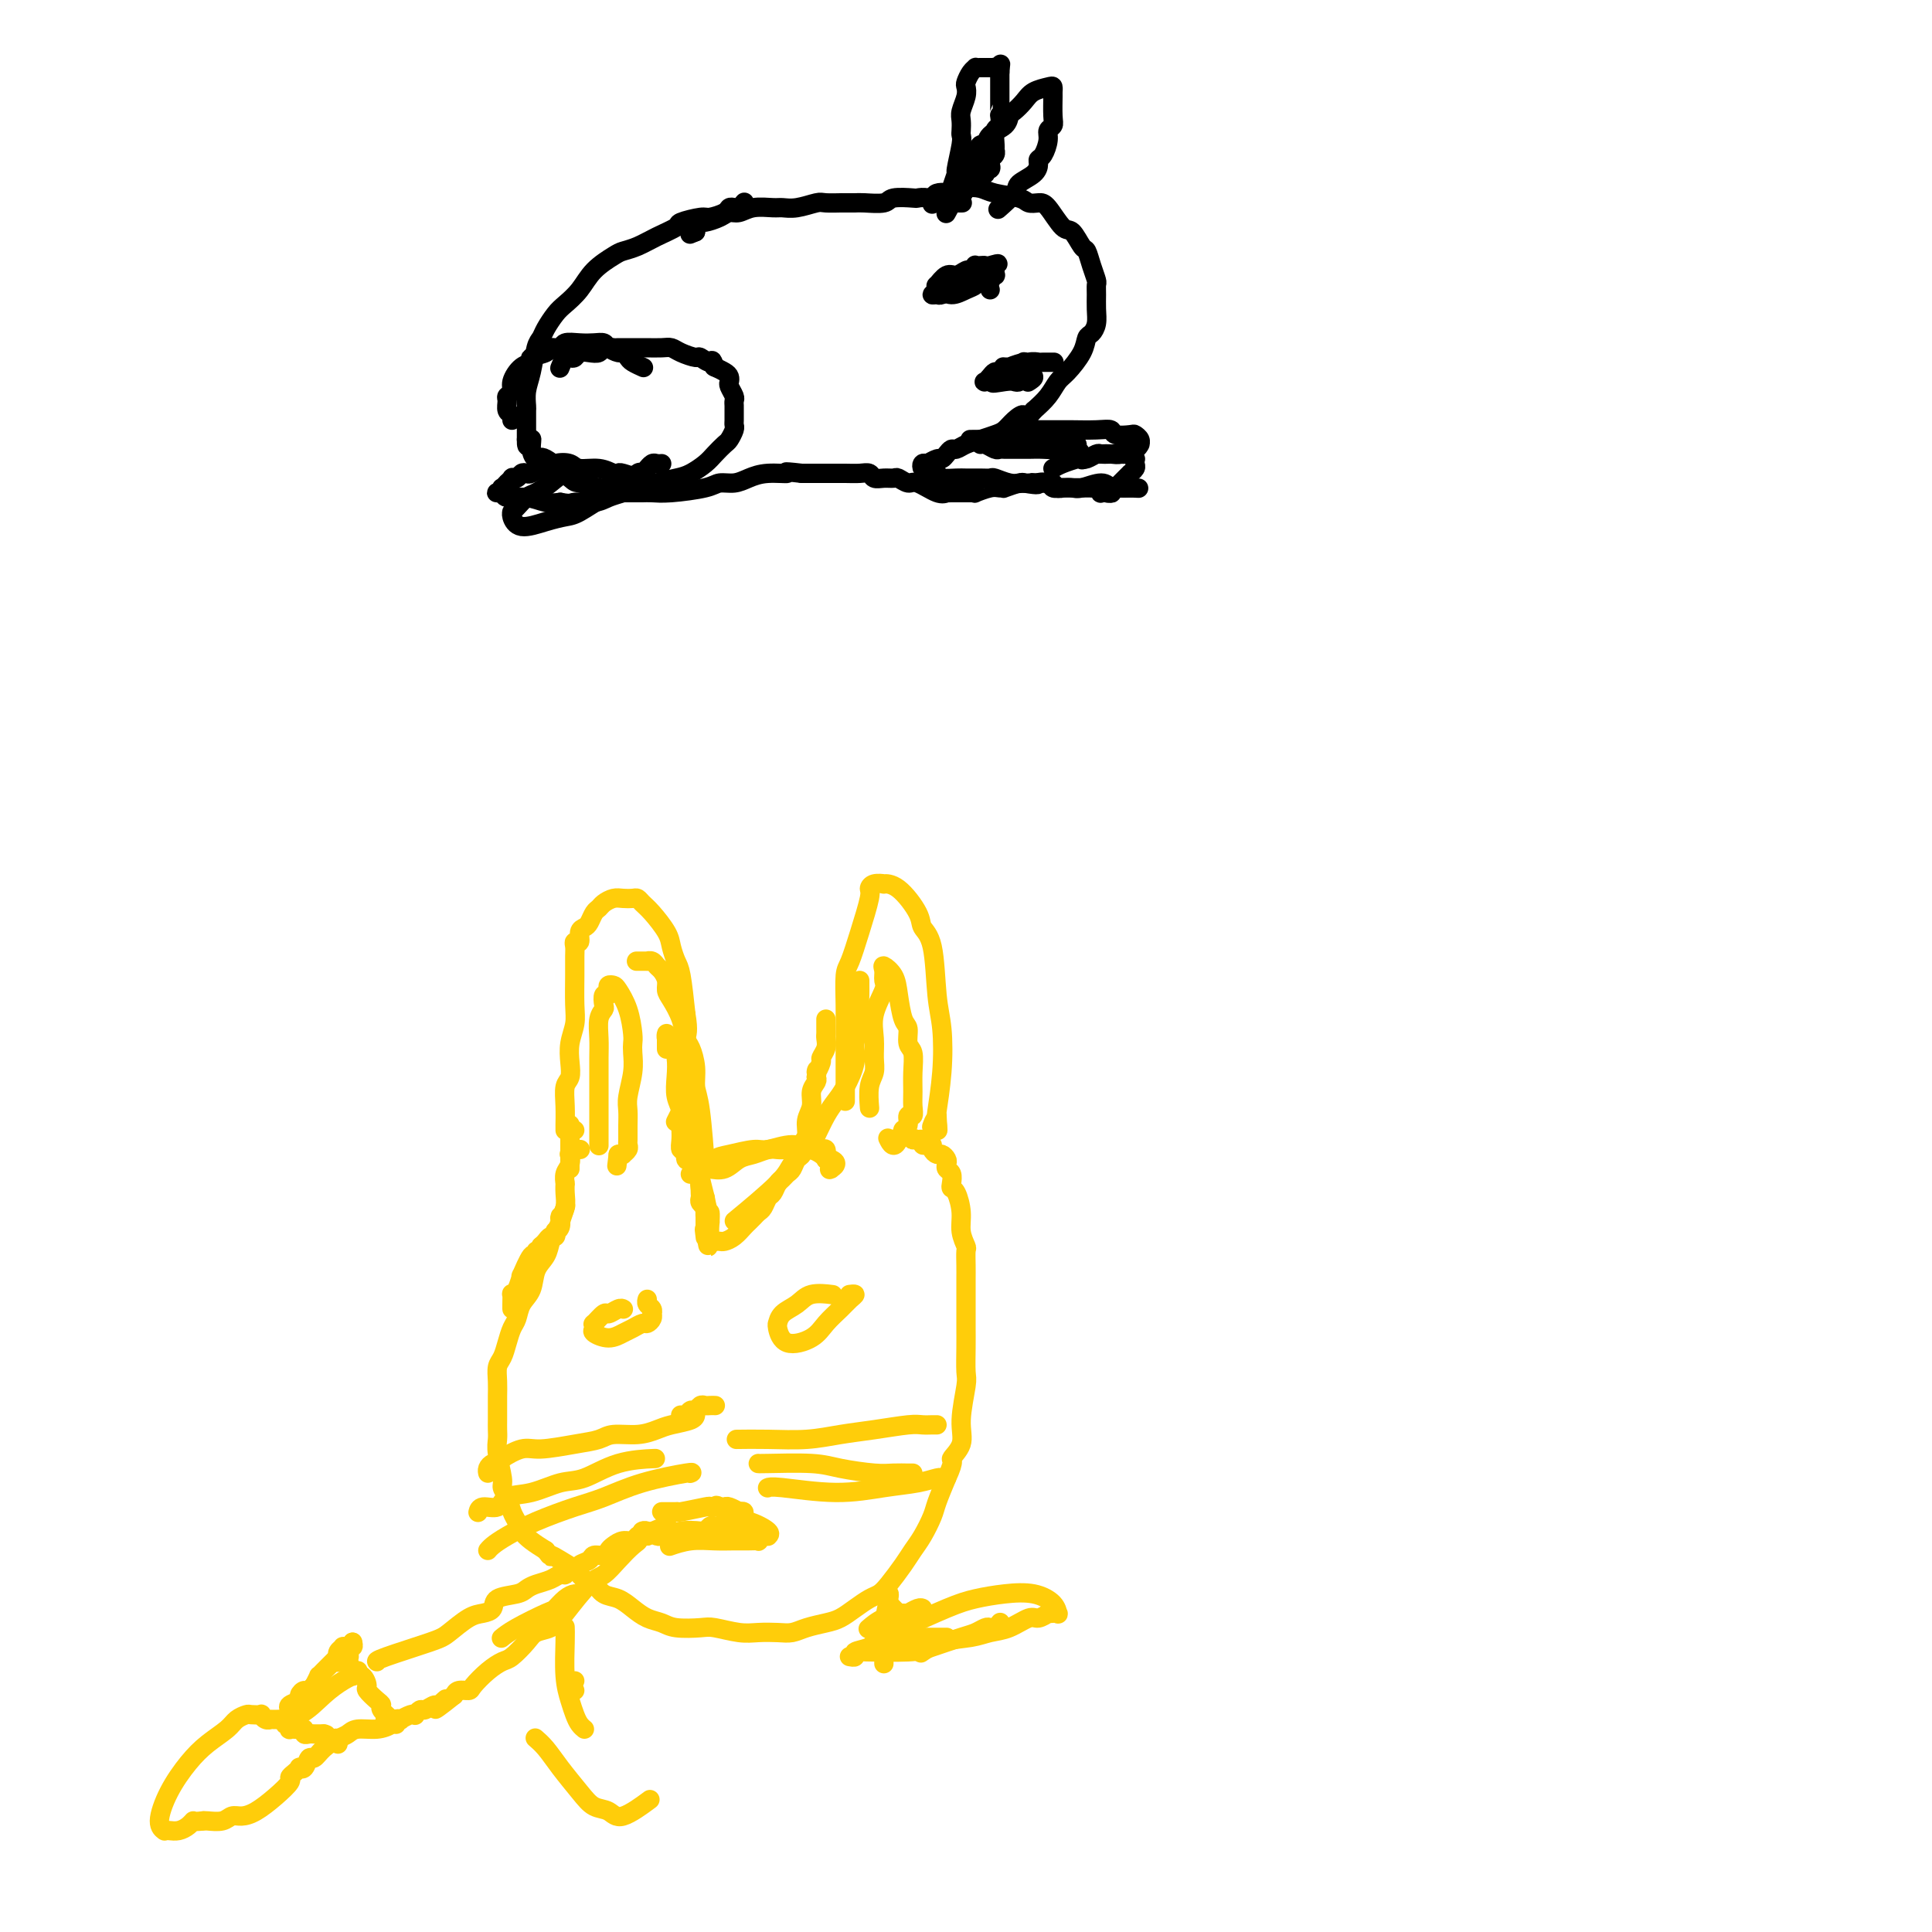 <svg viewBox='0 0 400 400' version='1.1' xmlns='http://www.w3.org/2000/svg' xmlns:xlink='http://www.w3.org/1999/xlink'><g fill='none' stroke='#000000' stroke-width='4' stroke-linecap='round' stroke-linejoin='round'><path d='M154,42c0.090,-0.112 0.181,-0.223 0,0c-0.181,0.223 -0.633,0.782 -1,1c-0.367,0.218 -0.648,0.096 -1,0c-0.352,-0.096 -0.775,-0.166 -1,0c-0.225,0.166 -0.253,0.569 -1,1c-0.747,0.431 -2.212,0.892 -3,1c-0.788,0.108 -0.899,-0.136 -2,0c-1.101,0.136 -3.191,0.653 -4,1c-0.809,0.347 -0.336,0.525 -1,1c-0.664,0.475 -2.464,1.245 -4,2c-1.536,0.755 -2.809,1.493 -4,2c-1.191,0.507 -2.301,0.783 -3,1c-0.699,0.217 -0.988,0.375 -2,1c-1.012,0.625 -2.747,1.718 -4,3c-1.253,1.282 -2.023,2.753 -3,4c-0.977,1.247 -2.160,2.271 -3,3c-0.840,0.729 -1.338,1.164 -2,2c-0.662,0.836 -1.488,2.075 -2,3c-0.512,0.925 -0.712,1.537 -1,2c-0.288,0.463 -0.666,0.778 -1,2c-0.334,1.222 -0.625,3.353 -1,5c-0.375,1.647 -0.832,2.811 -1,4c-0.168,1.189 -0.045,2.401 0,3c0.045,0.599 0.012,0.583 0,1c-0.012,0.417 -0.003,1.266 0,2c0.003,0.734 0.001,1.353 0,2c-0.001,0.647 -0.000,1.324 0,2'/><path d='M109,91c-0.070,2.855 0.756,0.492 1,0c0.244,-0.492 -0.092,0.886 0,2c0.092,1.114 0.612,1.962 1,2c0.388,0.038 0.642,-0.736 2,0c1.358,0.736 3.819,2.982 5,4c1.181,1.018 1.081,0.808 2,1c0.919,0.192 2.855,0.784 4,1c1.145,0.216 1.498,0.055 2,0c0.502,-0.055 1.152,-0.004 2,0c0.848,0.004 1.892,-0.040 3,0c1.108,0.040 2.278,0.162 3,0c0.722,-0.162 0.994,-0.609 2,-1c1.006,-0.391 2.746,-0.725 4,-1c1.254,-0.275 2.024,-0.492 3,-1c0.976,-0.508 2.160,-1.305 3,-2c0.840,-0.695 1.335,-1.286 2,-2c0.665,-0.714 1.499,-1.552 2,-2c0.501,-0.448 0.670,-0.505 1,-1c0.330,-0.495 0.820,-1.428 1,-2c0.180,-0.572 0.048,-0.783 0,-1c-0.048,-0.217 -0.012,-0.438 0,-1c0.012,-0.562 -0.001,-1.464 0,-2c0.001,-0.536 0.014,-0.707 0,-1c-0.014,-0.293 -0.056,-0.708 0,-1c0.056,-0.292 0.209,-0.459 0,-1c-0.209,-0.541 -0.781,-1.455 -1,-2c-0.219,-0.545 -0.083,-0.721 0,-1c0.083,-0.279 0.115,-0.663 0,-1c-0.115,-0.337 -0.377,-0.629 -1,-1c-0.623,-0.371 -1.607,-0.820 -2,-1c-0.393,-0.180 -0.197,-0.090 0,0'/><path d='M148,76c-0.729,-2.174 -0.552,-1.108 -1,-1c-0.448,0.108 -1.522,-0.742 -2,-1c-0.478,-0.258 -0.359,0.074 -1,0c-0.641,-0.074 -2.040,-0.556 -3,-1c-0.960,-0.444 -1.480,-0.851 -2,-1c-0.520,-0.149 -1.041,-0.040 -2,0c-0.959,0.040 -2.355,0.011 -3,0c-0.645,-0.011 -0.539,-0.003 -1,0c-0.461,0.003 -1.489,-0.000 -2,0c-0.511,0.000 -0.503,0.004 -1,0c-0.497,-0.004 -1.498,-0.015 -2,0c-0.502,0.015 -0.505,0.056 -1,0c-0.495,-0.056 -1.480,-0.207 -2,0c-0.520,0.207 -0.573,0.774 -1,1c-0.427,0.226 -1.227,0.111 -2,0c-0.773,-0.111 -1.517,-0.218 -2,0c-0.483,0.218 -0.704,0.762 -1,1c-0.296,0.238 -0.668,0.169 -1,0c-0.332,-0.169 -0.625,-0.437 -1,0c-0.375,0.437 -0.832,1.579 -1,2c-0.168,0.421 -0.048,0.120 0,0c0.048,-0.120 0.024,-0.060 0,0'/><path d='M193,42c-0.003,0.234 -0.005,0.468 0,0c0.005,-0.468 0.018,-1.639 1,-2c0.982,-0.361 2.932,0.088 4,0c1.068,-0.088 1.255,-0.713 2,-1c0.745,-0.287 2.048,-0.234 3,0c0.952,0.234 1.552,0.651 3,1c1.448,0.349 3.743,0.630 5,1c1.257,0.370 1.477,0.828 2,1c0.523,0.172 1.348,0.057 2,0c0.652,-0.057 1.130,-0.056 2,1c0.870,1.056 2.131,3.167 3,4c0.869,0.833 1.347,0.388 2,1c0.653,0.612 1.481,2.282 2,3c0.519,0.718 0.727,0.485 1,1c0.273,0.515 0.609,1.779 1,3c0.391,1.221 0.838,2.399 1,3c0.162,0.601 0.041,0.623 0,1c-0.041,0.377 -0.000,1.108 0,2c0.000,0.892 -0.040,1.945 0,3c0.040,1.055 0.159,2.110 0,3c-0.159,0.890 -0.595,1.613 -1,2c-0.405,0.387 -0.779,0.438 -1,1c-0.221,0.562 -0.288,1.634 -1,3c-0.712,1.366 -2.067,3.026 -3,4c-0.933,0.974 -1.443,1.262 -2,2c-0.557,0.738 -1.159,1.925 -2,3c-0.841,1.075 -1.920,2.037 -3,3'/><path d='M214,85c-2.369,2.980 -1.792,1.428 -2,1c-0.208,-0.428 -1.200,0.266 -2,1c-0.800,0.734 -1.408,1.507 -2,2c-0.592,0.493 -1.167,0.706 -2,1c-0.833,0.294 -1.925,0.670 -3,1c-1.075,0.330 -2.134,0.614 -3,1c-0.866,0.386 -1.540,0.873 -2,1c-0.460,0.127 -0.705,-0.106 -1,0c-0.295,0.106 -0.640,0.550 -1,1c-0.360,0.450 -0.737,0.905 -1,1c-0.263,0.095 -0.414,-0.172 -1,0c-0.586,0.172 -1.608,0.782 -2,1c-0.392,0.218 -0.156,0.044 0,0c0.156,-0.044 0.231,0.044 0,0c-0.231,-0.044 -0.768,-0.218 -1,0c-0.232,0.218 -0.157,0.829 0,1c0.157,0.171 0.397,-0.098 1,0c0.603,0.098 1.568,0.562 2,1c0.432,0.438 0.329,0.850 1,1c0.671,0.150 2.114,0.039 3,0c0.886,-0.039 1.213,-0.007 2,0c0.787,0.007 2.034,-0.012 3,0c0.966,0.012 1.651,0.055 2,0c0.349,-0.055 0.363,-0.207 1,0c0.637,0.207 1.896,0.773 3,1c1.104,0.227 2.052,0.113 3,0'/><path d='M212,100c3.662,0.635 2.816,0.222 3,0c0.184,-0.222 1.398,-0.254 2,0c0.602,0.254 0.591,0.795 1,1c0.409,0.205 1.236,0.073 2,0c0.764,-0.073 1.463,-0.086 2,0c0.537,0.086 0.913,0.272 2,0c1.087,-0.272 2.886,-1.001 4,-1c1.114,0.001 1.542,0.732 2,1c0.458,0.268 0.946,0.072 1,0c0.054,-0.072 -0.325,-0.019 0,0c0.325,0.019 1.355,0.005 2,0c0.645,-0.005 0.905,-0.001 1,0c0.095,0.001 0.026,0.000 0,0c-0.026,-0.000 -0.007,-0.000 0,0c0.007,0.000 0.002,0.000 0,0c-0.002,-0.000 -0.001,-0.000 0,0'/><path d='M234,101c3.411,0.154 0.940,0.040 0,0c-0.940,-0.040 -0.347,-0.007 0,0c0.347,0.007 0.449,-0.012 0,0c-0.449,0.012 -1.449,0.056 -2,0c-0.551,-0.056 -0.655,-0.210 -1,0c-0.345,0.210 -0.932,0.785 -1,1c-0.068,0.215 0.384,0.072 0,0c-0.384,-0.072 -1.605,-0.072 -2,0c-0.395,0.072 0.034,0.215 0,0c-0.034,-0.215 -0.533,-0.790 -1,-1c-0.467,-0.210 -0.902,-0.056 -1,0c-0.098,0.056 0.143,0.015 0,0c-0.143,-0.015 -0.669,-0.004 -1,0c-0.331,0.004 -0.466,0.001 -1,0c-0.534,-0.001 -1.466,0.001 -2,0c-0.534,-0.001 -0.668,-0.004 -1,0c-0.332,0.004 -0.862,0.015 -1,0c-0.138,-0.015 0.115,-0.057 0,0c-0.115,0.057 -0.598,0.211 -1,0c-0.402,-0.211 -0.724,-0.788 -1,-1c-0.276,-0.212 -0.508,-0.061 -1,0c-0.492,0.061 -1.246,0.030 -2,0'/><path d='M215,100c-2.910,-0.154 -0.686,-0.037 0,0c0.686,0.037 -0.165,-0.004 -1,0c-0.835,0.004 -1.652,0.054 -2,0c-0.348,-0.054 -0.227,-0.212 -1,0c-0.773,0.212 -2.439,0.793 -3,1c-0.561,0.207 -0.016,0.042 0,0c0.016,-0.042 -0.496,0.041 -1,0c-0.504,-0.041 -0.999,-0.207 -2,0c-1.001,0.207 -2.507,0.788 -3,1c-0.493,0.212 0.027,0.057 0,0c-0.027,-0.057 -0.602,-0.015 -1,0c-0.398,0.015 -0.618,0.004 -1,0c-0.382,-0.004 -0.924,-0.002 -1,0c-0.076,0.002 0.316,0.003 0,0c-0.316,-0.003 -1.338,-0.009 -2,0c-0.662,0.009 -0.964,0.031 -1,0c-0.036,-0.031 0.194,-0.117 0,0c-0.194,0.117 -0.811,0.438 -2,0c-1.189,-0.438 -2.951,-1.634 -4,-2c-1.049,-0.366 -1.384,0.099 -2,0c-0.616,-0.099 -1.512,-0.762 -2,-1c-0.488,-0.238 -0.567,-0.050 -1,0c-0.433,0.050 -1.221,-0.039 -2,0c-0.779,0.039 -1.548,0.207 -2,0c-0.452,-0.207 -0.585,-0.787 -1,-1c-0.415,-0.213 -1.111,-0.057 -2,0c-0.889,0.057 -1.970,0.015 -3,0c-1.030,-0.015 -2.008,-0.004 -3,0c-0.992,0.004 -1.998,0.001 -3,0c-1.002,-0.001 -2.001,-0.001 -3,0'/><path d='M166,98c-5.133,-0.607 -2.965,-0.125 -3,0c-0.035,0.125 -2.274,-0.107 -4,0c-1.726,0.107 -2.941,0.554 -4,1c-1.059,0.446 -1.964,0.890 -3,1c-1.036,0.110 -2.204,-0.114 -3,0c-0.796,0.114 -1.222,0.566 -3,1c-1.778,0.434 -4.909,0.848 -7,1c-2.091,0.152 -3.142,0.041 -4,0c-0.858,-0.041 -1.522,-0.011 -2,0c-0.478,0.011 -0.769,0.003 -1,0c-0.231,-0.003 -0.402,-0.001 -1,0c-0.598,0.001 -1.622,0.000 -2,0c-0.378,-0.000 -0.108,-0.000 0,0c0.108,0.000 0.054,0.000 0,0'/><path d='M229,102c-0.081,-0.032 -0.162,-0.064 0,0c0.162,0.064 0.568,0.225 1,0c0.432,-0.225 0.890,-0.835 1,-1c0.110,-0.165 -0.129,0.114 0,0c0.129,-0.114 0.627,-0.622 1,-1c0.373,-0.378 0.622,-0.626 1,-1c0.378,-0.374 0.886,-0.875 1,-1c0.114,-0.125 -0.165,0.125 0,0c0.165,-0.125 0.773,-0.626 1,-1c0.227,-0.374 0.072,-0.622 0,-1c-0.072,-0.378 -0.060,-0.886 0,-1c0.060,-0.114 0.168,0.165 0,0c-0.168,-0.165 -0.612,-0.776 -1,-1c-0.388,-0.224 -0.719,-0.061 -1,0c-0.281,0.061 -0.513,0.020 -1,0c-0.487,-0.020 -1.231,-0.019 -2,0c-0.769,0.019 -1.565,0.058 -2,0c-0.435,-0.058 -0.509,-0.212 -1,0c-0.491,0.212 -1.400,0.789 -2,1c-0.600,0.211 -0.892,0.057 -1,0c-0.108,-0.057 -0.031,-0.016 0,0c0.031,0.016 0.015,0.008 0,0'/><path d='M228,94c-0.175,0.008 -0.350,0.016 0,0c0.350,-0.016 1.225,-0.056 2,0c0.775,0.056 1.451,0.207 2,0c0.549,-0.207 0.970,-0.773 1,-1c0.030,-0.227 -0.331,-0.116 0,0c0.331,0.116 1.353,0.238 2,0c0.647,-0.238 0.919,-0.834 1,-1c0.081,-0.166 -0.027,0.100 0,0c0.027,-0.100 0.191,-0.567 0,-1c-0.191,-0.433 -0.737,-0.834 -1,-1c-0.263,-0.166 -0.241,-0.097 -1,0c-0.759,0.097 -2.297,0.222 -3,0c-0.703,-0.222 -0.570,-0.792 -1,-1c-0.430,-0.208 -1.424,-0.056 -3,0c-1.576,0.056 -3.736,0.015 -5,0c-1.264,-0.015 -1.634,-0.004 -2,0c-0.366,0.004 -0.728,0.001 -1,0c-0.272,-0.001 -0.454,-0.000 -1,0c-0.546,0.000 -1.456,0.000 -2,0c-0.544,-0.000 -0.720,-0.000 -1,0c-0.280,0.000 -0.663,0.000 -1,0c-0.337,-0.000 -0.629,-0.000 -1,0c-0.371,0.000 -0.820,0.000 -1,0c-0.180,-0.000 -0.090,-0.000 0,0'/><path d='M197,39c0.000,0.000 0.000,0.000 0,0c0.000,0.000 0.000,0.000 0,0'/><path d='M197,41c-0.317,0.197 -0.634,0.393 0,0c0.634,-0.393 2.220,-1.376 3,-2c0.780,-0.624 0.753,-0.888 1,-1c0.247,-0.112 0.769,-0.073 1,0c0.231,0.073 0.171,0.178 0,0c-0.171,-0.178 -0.452,-0.639 0,-1c0.452,-0.361 1.637,-0.622 2,-1c0.363,-0.378 -0.095,-0.875 0,-1c0.095,-0.125 0.743,0.121 1,0c0.257,-0.121 0.122,-0.608 0,-1c-0.122,-0.392 -0.230,-0.690 0,-1c0.230,-0.310 0.797,-0.631 1,-1c0.203,-0.369 0.040,-0.786 0,-1c-0.040,-0.214 0.042,-0.225 0,-1c-0.042,-0.775 -0.207,-2.315 0,-3c0.207,-0.685 0.788,-0.515 1,-1c0.212,-0.485 0.057,-1.625 0,-2c-0.057,-0.375 -0.015,0.016 0,0c0.015,-0.016 0.004,-0.438 0,-1c-0.004,-0.562 -0.001,-1.264 0,-2c0.001,-0.736 0.000,-1.507 0,-2c-0.000,-0.493 -0.000,-0.707 0,-1c0.000,-0.293 0.000,-0.666 0,-1c-0.000,-0.334 -0.000,-0.628 0,-1c0.000,-0.372 0.000,-0.820 0,-1c-0.000,-0.180 -0.000,-0.090 0,0'/><path d='M207,15c0.213,-2.856 0.245,-1.497 0,-1c-0.245,0.497 -0.769,0.133 -1,0c-0.231,-0.133 -0.170,-0.036 0,0c0.170,0.036 0.448,0.010 0,0c-0.448,-0.010 -1.622,-0.003 -2,0c-0.378,0.003 0.039,0.003 0,0c-0.039,-0.003 -0.536,-0.008 -1,0c-0.464,0.008 -0.895,0.029 -1,0c-0.105,-0.029 0.116,-0.108 0,0c-0.116,0.108 -0.571,0.403 -1,1c-0.429,0.597 -0.833,1.497 -1,2c-0.167,0.503 -0.097,0.611 0,1c0.097,0.389 0.222,1.060 0,2c-0.222,0.940 -0.790,2.149 -1,3c-0.210,0.851 -0.060,1.343 0,2c0.060,0.657 0.031,1.480 0,2c-0.031,0.520 -0.065,0.738 0,1c0.065,0.262 0.228,0.567 0,2c-0.228,1.433 -0.846,3.995 -1,5c-0.154,1.005 0.156,0.453 0,1c-0.156,0.547 -0.778,2.192 -1,3c-0.222,0.808 -0.046,0.777 0,1c0.046,0.223 -0.039,0.699 0,1c0.039,0.301 0.203,0.427 0,1c-0.203,0.573 -0.772,1.592 -1,2c-0.228,0.408 -0.114,0.204 0,0'/><path d='M207,43c-0.332,0.291 -0.663,0.583 0,0c0.663,-0.583 2.321,-2.040 3,-3c0.679,-0.960 0.381,-1.421 1,-2c0.619,-0.579 2.156,-1.275 3,-2c0.844,-0.725 0.996,-1.479 1,-2c0.004,-0.521 -0.139,-0.808 0,-1c0.139,-0.192 0.559,-0.290 1,-1c0.441,-0.710 0.903,-2.033 1,-3c0.097,-0.967 -0.170,-1.579 0,-2c0.170,-0.421 0.778,-0.652 1,-1c0.222,-0.348 0.058,-0.812 0,-2c-0.058,-1.188 -0.011,-3.101 0,-4c0.011,-0.899 -0.013,-0.785 0,-1c0.013,-0.215 0.064,-0.758 0,-1c-0.064,-0.242 -0.241,-0.182 -1,0c-0.759,0.182 -2.099,0.486 -3,1c-0.901,0.514 -1.362,1.239 -2,2c-0.638,0.761 -1.452,1.557 -2,2c-0.548,0.443 -0.829,0.534 -1,1c-0.171,0.466 -0.231,1.308 -1,2c-0.769,0.692 -2.247,1.236 -3,2c-0.753,0.764 -0.780,1.749 -1,2c-0.220,0.251 -0.633,-0.233 -1,0c-0.367,0.233 -0.687,1.181 -1,2c-0.313,0.819 -0.620,1.508 -1,2c-0.380,0.492 -0.833,0.786 -1,1c-0.167,0.214 -0.048,0.347 0,1c0.048,0.653 0.024,1.827 0,3'/><path d='M200,39c-0.689,1.622 -0.911,1.178 -1,1c-0.089,-0.178 -0.044,-0.089 0,0'/><path d='M199,42c0.209,-0.002 0.418,-0.004 0,0c-0.418,0.004 -1.465,0.015 -2,0c-0.535,-0.015 -0.560,-0.056 -1,0c-0.440,0.056 -1.295,0.210 -2,0c-0.705,-0.210 -1.261,-0.785 -2,-1c-0.739,-0.215 -1.662,-0.072 -2,0c-0.338,0.072 -0.093,0.072 -1,0c-0.907,-0.072 -2.967,-0.215 -4,0c-1.033,0.215 -1.038,0.790 -2,1c-0.962,0.210 -2.882,0.056 -4,0c-1.118,-0.056 -1.434,-0.015 -2,0c-0.566,0.015 -1.382,0.003 -2,0c-0.618,-0.003 -1.040,0.003 -1,0c0.040,-0.003 0.540,-0.015 0,0c-0.540,0.015 -2.121,0.057 -3,0c-0.879,-0.057 -1.057,-0.212 -2,0c-0.943,0.212 -2.651,0.793 -4,1c-1.349,0.207 -2.340,0.041 -3,0c-0.660,-0.041 -0.991,0.044 -2,0c-1.009,-0.044 -2.698,-0.218 -4,0c-1.302,0.218 -2.218,0.828 -3,1c-0.782,0.172 -1.429,-0.095 -2,0c-0.571,0.095 -1.067,0.550 -2,1c-0.933,0.450 -2.301,0.894 -3,1c-0.699,0.106 -0.727,-0.125 -1,0c-0.273,0.125 -0.792,0.607 -1,1c-0.208,0.393 -0.104,0.696 0,1'/><path d='M144,48c-2.000,0.833 -1.000,0.417 0,0'/><path d='M205,60c0.000,0.000 0.000,0.000 0,0c0.000,0.000 0.000,0.000 0,0'/><path d='M204,58c0.095,0.000 0.190,0.001 0,0c-0.190,-0.001 -0.666,-0.002 -1,0c-0.334,0.002 -0.528,0.008 -1,0c-0.472,-0.008 -1.222,-0.030 -2,0c-0.778,0.030 -1.583,0.112 -2,0c-0.417,-0.112 -0.447,-0.418 -1,0c-0.553,0.418 -1.631,1.559 -2,2c-0.369,0.441 -0.029,0.182 0,0c0.029,-0.182 -0.253,-0.287 0,0c0.253,0.287 1.042,0.966 2,1c0.958,0.034 2.084,-0.578 3,-1c0.916,-0.422 1.622,-0.653 2,-1c0.378,-0.347 0.427,-0.810 1,-1c0.573,-0.190 1.670,-0.108 2,0c0.330,0.108 -0.108,0.240 0,0c0.108,-0.240 0.761,-0.853 1,-1c0.239,-0.147 0.064,0.171 0,0c-0.064,-0.171 -0.017,-0.830 0,-1c0.017,-0.170 0.005,0.150 0,0c-0.005,-0.150 -0.001,-0.771 0,-1c0.001,-0.229 0.000,-0.065 0,0c-0.000,0.065 -0.000,0.033 0,0'/><path d='M206,55c1.524,-0.774 -0.166,-0.208 -1,0c-0.834,0.208 -0.811,0.060 -1,0c-0.189,-0.060 -0.590,-0.030 -1,0c-0.410,0.030 -0.828,0.061 -1,0c-0.172,-0.061 -0.098,-0.212 0,0c0.098,0.212 0.220,0.788 0,1c-0.220,0.212 -0.783,0.061 -1,0c-0.217,-0.061 -0.088,-0.033 0,0c0.088,0.033 0.135,0.069 0,0c-0.135,-0.069 -0.453,-0.244 -1,0c-0.547,0.244 -1.322,0.905 -2,1c-0.678,0.095 -1.258,-0.377 -2,0c-0.742,0.377 -1.645,1.603 -2,2c-0.355,0.397 -0.160,-0.036 0,0c0.160,0.036 0.286,0.541 0,1c-0.286,0.459 -0.982,0.871 -1,1c-0.018,0.129 0.643,-0.024 1,0c0.357,0.024 0.411,0.227 1,0c0.589,-0.227 1.713,-0.884 2,-1c0.287,-0.116 -0.263,0.309 0,0c0.263,-0.309 1.340,-1.352 2,-2c0.660,-0.648 0.903,-0.899 1,-1c0.097,-0.101 0.049,-0.050 0,0'/><path d='M218,75c0.207,0.002 0.413,0.004 0,0c-0.413,-0.004 -1.446,-0.015 -2,0c-0.554,0.015 -0.631,0.057 -1,0c-0.369,-0.057 -1.031,-0.211 -2,0c-0.969,0.211 -2.245,0.789 -3,1c-0.755,0.211 -0.990,0.056 -1,0c-0.010,-0.056 0.204,-0.014 0,0c-0.204,0.014 -0.825,-0.000 -1,0c-0.175,0.000 0.096,0.014 0,0c-0.096,-0.014 -0.559,-0.057 0,0c0.559,0.057 2.140,0.214 3,0c0.860,-0.214 0.998,-0.800 1,-1c0.002,-0.200 -0.132,-0.016 0,0c0.132,0.016 0.530,-0.137 0,0c-0.530,0.137 -1.988,0.562 -3,1c-1.012,0.438 -1.579,0.888 -2,1c-0.421,0.112 -0.696,-0.114 -1,0c-0.304,0.114 -0.638,0.567 -1,1c-0.362,0.433 -0.751,0.847 -1,1c-0.249,0.153 -0.357,0.044 0,0c0.357,-0.044 1.178,-0.022 2,0'/><path d='M206,79c-1.510,0.623 0.714,0.180 2,0c1.286,-0.180 1.633,-0.097 2,0c0.367,0.097 0.753,0.208 1,0c0.247,-0.208 0.355,-0.736 1,-1c0.645,-0.264 1.828,-0.263 2,0c0.172,0.263 -0.665,0.790 -1,1c-0.335,0.210 -0.167,0.105 0,0'/><path d='M218,92c-0.205,0.000 -0.410,0.000 0,0c0.410,-0.000 1.435,-0.001 2,0c0.565,0.001 0.670,0.004 1,0c0.330,-0.004 0.884,-0.015 1,0c0.116,0.015 -0.207,0.057 0,0c0.207,-0.057 0.945,-0.211 1,0c0.055,0.211 -0.573,0.789 -2,1c-1.427,0.211 -3.654,0.056 -5,0c-1.346,-0.056 -1.813,-0.014 -3,0c-1.187,0.014 -3.095,0.000 -4,0c-0.905,-0.000 -0.806,0.014 -1,0c-0.194,-0.014 -0.679,-0.056 -1,0c-0.321,0.056 -0.478,0.211 -1,0c-0.522,-0.211 -1.410,-0.788 -2,-1c-0.590,-0.212 -0.883,-0.061 -1,0c-0.117,0.061 -0.059,0.030 0,0'/><path d='M133,76c0.203,0.091 0.406,0.183 0,0c-0.406,-0.183 -1.422,-0.640 -2,-1c-0.578,-0.360 -0.717,-0.622 -1,-1c-0.283,-0.378 -0.708,-0.872 -1,-1c-0.292,-0.128 -0.451,0.110 -1,0c-0.549,-0.110 -1.489,-0.566 -2,-1c-0.511,-0.434 -0.594,-0.844 -1,-1c-0.406,-0.156 -1.135,-0.057 -2,0c-0.865,0.057 -1.864,0.071 -3,0c-1.136,-0.071 -2.407,-0.226 -3,0c-0.593,0.226 -0.507,0.835 -1,1c-0.493,0.165 -1.563,-0.112 -2,0c-0.437,0.112 -0.240,0.614 -1,1c-0.760,0.386 -2.476,0.656 -3,1c-0.524,0.344 0.143,0.761 0,1c-0.143,0.239 -1.096,0.301 -2,1c-0.904,0.699 -1.760,2.037 -2,3c-0.240,0.963 0.136,1.553 0,2c-0.136,0.447 -0.782,0.750 -1,1c-0.218,0.250 -0.006,0.445 0,1c0.006,0.555 -0.194,1.468 0,2c0.194,0.532 0.783,0.682 1,1c0.217,0.318 0.062,0.805 0,1c-0.062,0.195 -0.031,0.097 0,0'/><path d='M132,99c0.313,0.111 0.626,0.222 0,0c-0.626,-0.222 -2.192,-0.776 -3,-1c-0.808,-0.224 -0.859,-0.116 -1,0c-0.141,0.116 -0.373,0.240 -1,0c-0.627,-0.240 -1.649,-0.845 -3,-1c-1.351,-0.155 -3.029,0.140 -4,0c-0.971,-0.140 -1.234,-0.713 -2,-1c-0.766,-0.287 -2.037,-0.287 -3,0c-0.963,0.287 -1.620,0.860 -2,1c-0.380,0.140 -0.483,-0.155 -1,0c-0.517,0.155 -1.449,0.760 -2,1c-0.551,0.240 -0.721,0.116 -1,0c-0.279,-0.116 -0.667,-0.223 -1,0c-0.333,0.223 -0.610,0.777 -1,1c-0.390,0.223 -0.893,0.116 -1,0c-0.107,-0.116 0.181,-0.242 0,0c-0.181,0.242 -0.832,0.853 -1,1c-0.168,0.147 0.148,-0.171 0,0c-0.148,0.171 -0.759,0.831 -1,1c-0.241,0.169 -0.114,-0.152 0,0c0.114,0.152 0.213,0.777 0,1c-0.213,0.223 -0.739,0.045 -1,0c-0.261,-0.045 -0.257,0.044 0,0c0.257,-0.044 0.768,-0.222 1,0c0.232,0.222 0.186,0.843 1,1c0.814,0.157 2.488,-0.150 4,0c1.512,0.150 2.860,0.757 4,1c1.140,0.243 2.070,0.121 3,0'/><path d='M116,104c2.332,0.451 2.162,0.079 3,0c0.838,-0.079 2.683,0.137 4,0c1.317,-0.137 2.104,-0.625 3,-1c0.896,-0.375 1.900,-0.636 3,-1c1.100,-0.364 2.295,-0.829 3,-1c0.705,-0.171 0.921,-0.046 1,0c0.079,0.046 0.023,0.013 0,0c-0.023,-0.013 -0.011,-0.007 0,0'/><path d='M121,98c0.041,-0.012 0.082,-0.024 0,0c-0.082,0.024 -0.287,0.086 -1,0c-0.713,-0.086 -1.935,-0.318 -3,0c-1.065,0.318 -1.974,1.185 -3,2c-1.026,0.815 -2.170,1.577 -3,2c-0.830,0.423 -1.348,0.507 -2,1c-0.652,0.493 -1.439,1.394 -2,2c-0.561,0.606 -0.895,0.916 -1,1c-0.105,0.084 0.020,-0.058 0,0c-0.020,0.058 -0.184,0.316 0,1c0.184,0.684 0.716,1.795 2,2c1.284,0.205 3.319,-0.496 5,-1c1.681,-0.504 3.007,-0.812 4,-1c0.993,-0.188 1.652,-0.256 3,-1c1.348,-0.744 3.384,-2.165 5,-3c1.616,-0.835 2.810,-1.084 4,-2c1.190,-0.916 2.374,-2.498 3,-3c0.626,-0.502 0.692,0.076 1,0c0.308,-0.076 0.857,-0.805 1,-1c0.143,-0.195 -0.119,0.144 0,0c0.119,-0.144 0.620,-0.771 1,-1c0.380,-0.229 0.641,-0.062 1,0c0.359,0.062 0.817,0.018 1,0c0.183,-0.018 0.092,-0.009 0,0'/><path d='M218,97c0.536,-0.313 1.072,-0.626 2,-1c0.928,-0.374 2.248,-0.808 3,-1c0.752,-0.192 0.936,-0.141 1,0c0.064,0.141 0.008,0.374 0,0c-0.008,-0.374 0.031,-1.354 -1,-2c-1.031,-0.646 -3.133,-0.958 -5,-1c-1.867,-0.042 -3.499,0.185 -5,0c-1.501,-0.185 -2.872,-0.782 -4,-1c-1.128,-0.218 -2.014,-0.059 -3,0c-0.986,0.059 -2.073,0.016 -3,0c-0.927,-0.016 -1.693,-0.005 -2,0c-0.307,0.005 -0.153,0.002 0,0'/></g>
<g fill='none' stroke='#FFCD0A' stroke-width='4' stroke-linecap='round' stroke-linejoin='round'><path d='M117,234c0.002,0.021 0.004,0.043 0,0c-0.004,-0.043 -0.015,-0.149 0,-1c0.015,-0.851 0.056,-2.446 0,-4c-0.056,-1.554 -0.207,-3.066 0,-4c0.207,-0.934 0.773,-1.290 1,-2c0.227,-0.710 0.113,-1.775 0,-3c-0.113,-1.225 -0.227,-2.611 0,-4c0.227,-1.389 0.793,-2.781 1,-4c0.207,-1.219 0.054,-2.264 0,-4c-0.054,-1.736 -0.011,-4.162 0,-6c0.011,-1.838 -0.012,-3.088 0,-4c0.012,-0.912 0.059,-1.488 0,-2c-0.059,-0.512 -0.223,-0.962 0,-1c0.223,-0.038 0.833,0.337 1,0c0.167,-0.337 -0.110,-1.386 0,-2c0.110,-0.614 0.606,-0.794 1,-1c0.394,-0.206 0.686,-0.437 1,-1c0.314,-0.563 0.650,-1.457 1,-2c0.350,-0.543 0.713,-0.734 1,-1c0.287,-0.266 0.497,-0.608 1,-1c0.503,-0.392 1.300,-0.834 2,-1c0.700,-0.166 1.303,-0.054 2,0c0.697,0.054 1.490,0.052 2,0c0.510,-0.052 0.738,-0.153 1,0c0.262,0.153 0.556,0.559 1,1c0.444,0.441 1.036,0.918 2,2c0.964,1.082 2.300,2.768 3,4c0.700,1.232 0.765,2.011 1,3c0.235,0.989 0.640,2.189 1,3c0.360,0.811 0.674,1.232 1,3c0.326,1.768 0.663,4.884 1,8'/><path d='M142,210c0.623,3.616 0.181,4.156 0,5c-0.181,0.844 -0.101,1.992 0,3c0.101,1.008 0.224,1.876 0,3c-0.224,1.124 -0.796,2.505 -1,4c-0.204,1.495 -0.041,3.105 0,4c0.041,0.895 -0.041,1.075 0,1c0.041,-0.075 0.203,-0.405 0,0c-0.203,0.405 -0.772,1.544 -1,2c-0.228,0.456 -0.114,0.228 0,0'/><path d='M175,228c0.000,-0.022 0.000,-0.044 0,0c-0.000,0.044 -0.001,0.152 0,-1c0.001,-1.152 0.002,-3.566 0,-6c-0.002,-2.434 -0.009,-4.889 0,-7c0.009,-2.111 0.035,-3.879 0,-6c-0.035,-2.121 -0.129,-4.595 0,-6c0.129,-1.405 0.481,-1.739 1,-3c0.519,-1.261 1.205,-3.448 2,-6c0.795,-2.552 1.700,-5.468 2,-7c0.300,-1.532 -0.003,-1.679 0,-2c0.003,-0.321 0.313,-0.816 1,-1c0.687,-0.184 1.752,-0.058 2,0c0.248,0.058 -0.319,0.046 0,0c0.319,-0.046 1.524,-0.127 3,1c1.476,1.127 3.222,3.463 4,5c0.778,1.537 0.588,2.277 1,3c0.412,0.723 1.427,1.431 2,4c0.573,2.569 0.703,7.001 1,10c0.297,2.999 0.760,4.567 1,7c0.240,2.433 0.257,5.732 0,9c-0.257,3.268 -0.788,6.505 -1,8c-0.212,1.495 -0.106,1.247 0,1'/><path d='M194,231c0.215,5.581 0.254,2.032 0,1c-0.254,-1.032 -0.799,0.453 -1,1c-0.201,0.547 -0.057,0.156 0,0c0.057,-0.156 0.029,-0.078 0,0'/><path d='M119,234c0.000,0.000 0.000,0.000 0,0c0.000,0.000 0.000,0.000 0,0c0.000,-0.000 0.000,0.000 0,0'/><path d='M118,233c0.000,-0.160 0.000,-0.320 0,0c0.000,0.320 -0.000,1.119 0,2c0.000,0.881 -0.000,1.843 0,2c0.000,0.157 0.000,-0.490 0,0c0.000,0.490 0.000,2.117 0,3c0.000,0.883 0.000,1.020 0,1c-0.000,-0.020 0.000,-0.198 0,0c0.000,0.198 0.000,0.771 0,1c0.000,0.229 0.000,0.115 0,0'/><path d='M120,238c0.121,-0.009 0.242,-0.018 0,0c-0.242,0.018 -0.849,0.063 -1,0c-0.151,-0.063 0.152,-0.236 0,0c-0.152,0.236 -0.759,0.880 -1,1c-0.241,0.120 -0.117,-0.283 0,0c0.117,0.283 0.228,1.251 0,2c-0.228,0.749 -0.793,1.277 -1,2c-0.207,0.723 -0.054,1.639 0,2c0.054,0.361 0.011,0.167 0,0c-0.011,-0.167 0.011,-0.307 0,0c-0.011,0.307 -0.056,1.061 0,2c0.056,0.939 0.212,2.062 0,3c-0.212,0.938 -0.793,1.691 -1,2c-0.207,0.309 -0.042,0.173 0,0c0.042,-0.173 -0.041,-0.382 0,0c0.041,0.382 0.204,1.355 0,2c-0.204,0.645 -0.776,0.960 -1,1c-0.224,0.040 -0.102,-0.197 0,0c0.102,0.197 0.182,0.826 0,1c-0.182,0.174 -0.626,-0.107 -1,0c-0.374,0.107 -0.678,0.602 -1,1c-0.322,0.398 -0.661,0.699 -1,1'/><path d='M112,258c-1.471,3.242 -1.150,1.345 -1,1c0.150,-0.345 0.128,0.860 0,1c-0.128,0.140 -0.364,-0.785 -1,0c-0.636,0.785 -1.673,3.280 -2,4c-0.327,0.720 0.056,-0.337 0,0c-0.056,0.337 -0.551,2.067 -1,3c-0.449,0.933 -0.852,1.069 -1,1c-0.148,-0.069 -0.040,-0.345 0,0c0.040,0.345 0.011,1.309 0,2c-0.011,0.691 -0.003,1.109 0,1c0.003,-0.109 0.001,-0.745 0,-1c-0.001,-0.255 -0.000,-0.127 0,0'/><path d='M117,250c0.090,-0.290 0.180,-0.580 0,0c-0.180,0.580 -0.630,2.030 -1,3c-0.370,0.970 -0.662,1.460 -1,2c-0.338,0.540 -0.724,1.130 -1,2c-0.276,0.870 -0.441,2.019 -1,3c-0.559,0.981 -1.512,1.795 -2,3c-0.488,1.205 -0.512,2.801 -1,4c-0.488,1.199 -1.440,2.002 -2,3c-0.560,0.998 -0.728,2.192 -1,3c-0.272,0.808 -0.647,1.230 -1,2c-0.353,0.770 -0.683,1.887 -1,3c-0.317,1.113 -0.621,2.223 -1,3c-0.379,0.777 -0.834,1.223 -1,2c-0.166,0.777 -0.045,1.885 0,3c0.045,1.115 0.012,2.238 0,3c-0.012,0.762 -0.004,1.163 0,2c0.004,0.837 0.005,2.108 0,3c-0.005,0.892 -0.016,1.404 0,2c0.016,0.596 0.060,1.275 0,2c-0.060,0.725 -0.223,1.496 0,3c0.223,1.504 0.834,3.740 1,5c0.166,1.260 -0.111,1.545 0,2c0.111,0.455 0.609,1.080 1,2c0.391,0.920 0.674,2.133 1,3c0.326,0.867 0.696,1.387 1,2c0.304,0.613 0.543,1.319 1,2c0.457,0.681 1.130,1.337 2,2c0.870,0.663 1.935,1.331 3,2'/><path d='M113,321c1.385,1.892 0.846,1.122 1,1c0.154,-0.122 0.999,0.405 2,1c1.001,0.595 2.158,1.258 3,2c0.842,0.742 1.369,1.564 2,2c0.631,0.436 1.365,0.488 2,1c0.635,0.512 1.171,1.485 2,2c0.829,0.515 1.952,0.573 3,1c1.048,0.427 2.021,1.225 3,2c0.979,0.775 1.964,1.527 3,2c1.036,0.473 2.121,0.666 3,1c0.879,0.334 1.550,0.807 3,1c1.450,0.193 3.679,0.104 5,0c1.321,-0.104 1.732,-0.223 3,0c1.268,0.223 3.391,0.789 5,1c1.609,0.211 2.703,0.067 4,0c1.297,-0.067 2.798,-0.059 4,0c1.202,0.059 2.107,0.168 3,0c0.893,-0.168 1.776,-0.612 3,-1c1.224,-0.388 2.789,-0.719 4,-1c1.211,-0.281 2.067,-0.510 3,-1c0.933,-0.490 1.944,-1.240 3,-2c1.056,-0.760 2.156,-1.530 3,-2c0.844,-0.470 1.433,-0.642 2,-1c0.567,-0.358 1.111,-0.904 2,-2c0.889,-1.096 2.121,-2.742 3,-4c0.879,-1.258 1.404,-2.127 2,-3c0.596,-0.873 1.263,-1.749 2,-3c0.737,-1.251 1.545,-2.875 2,-4c0.455,-1.125 0.559,-1.750 1,-3c0.441,-1.250 1.221,-3.125 2,-5'/><path d='M196,306c1.957,-4.180 0.850,-3.631 1,-4c0.150,-0.369 1.557,-1.655 2,-3c0.443,-1.345 -0.077,-2.749 0,-5c0.077,-2.251 0.753,-5.350 1,-7c0.247,-1.650 0.066,-1.851 0,-3c-0.066,-1.149 -0.018,-3.245 0,-5c0.018,-1.755 0.005,-3.168 0,-4c-0.005,-0.832 -0.002,-1.081 0,-2c0.002,-0.919 0.001,-2.507 0,-4c-0.001,-1.493 -0.004,-2.892 0,-4c0.004,-1.108 0.016,-1.926 0,-3c-0.016,-1.074 -0.060,-2.403 0,-3c0.060,-0.597 0.223,-0.461 0,-1c-0.223,-0.539 -0.830,-1.754 -1,-3c-0.170,-1.246 0.099,-2.523 0,-4c-0.099,-1.477 -0.566,-3.155 -1,-4c-0.434,-0.845 -0.834,-0.856 -1,-1c-0.166,-0.144 -0.096,-0.419 0,-1c0.096,-0.581 0.219,-1.466 0,-2c-0.219,-0.534 -0.779,-0.717 -1,-1c-0.221,-0.283 -0.102,-0.667 0,-1c0.102,-0.333 0.186,-0.615 0,-1c-0.186,-0.385 -0.641,-0.874 -1,-1c-0.359,-0.126 -0.622,0.111 -1,0c-0.378,-0.111 -0.871,-0.569 -1,-1c-0.129,-0.431 0.106,-0.834 0,-1c-0.106,-0.166 -0.554,-0.096 -1,0c-0.446,0.096 -0.889,0.218 -1,0c-0.111,-0.218 0.111,-0.777 0,-1c-0.111,-0.223 -0.556,-0.112 -1,0'/><path d='M190,236c-1.094,-0.558 -0.829,0.047 -1,0c-0.171,-0.047 -0.778,-0.745 -1,-1c-0.222,-0.255 -0.060,-0.068 0,0c0.060,0.068 0.016,0.018 0,0c-0.016,-0.018 -0.005,-0.005 0,0c0.005,0.005 0.002,0.003 0,0'/><path d='M138,217c0.002,0.189 0.003,0.378 0,0c-0.003,-0.378 -0.011,-1.323 0,-2c0.011,-0.677 0.042,-1.088 0,-1c-0.042,0.088 -0.156,0.673 0,1c0.156,0.327 0.582,0.395 1,1c0.418,0.605 0.829,1.748 1,3c0.171,1.252 0.102,2.614 0,4c-0.102,1.386 -0.239,2.795 0,4c0.239,1.205 0.853,2.206 1,3c0.147,0.794 -0.171,1.382 0,2c0.171,0.618 0.833,1.266 1,2c0.167,0.734 -0.162,1.552 0,2c0.162,0.448 0.814,0.525 1,1c0.186,0.475 -0.094,1.350 0,2c0.094,0.650 0.561,1.077 1,2c0.439,0.923 0.849,2.341 1,3c0.151,0.659 0.044,0.558 0,1c-0.044,0.442 -0.026,1.428 0,2c0.026,0.572 0.060,0.731 0,1c-0.060,0.269 -0.212,0.650 0,1c0.212,0.350 0.789,0.671 1,1c0.211,0.329 0.057,0.665 0,1c-0.057,0.335 -0.015,0.667 0,1c0.015,0.333 0.004,0.667 0,1c-0.004,0.333 -0.001,0.667 0,1c0.001,0.333 0.001,0.667 0,1'/><path d='M146,255c1.236,6.278 0.328,1.472 0,0c-0.328,-1.472 -0.074,0.388 0,1c0.074,0.612 -0.032,-0.025 0,-1c0.032,-0.975 0.201,-2.290 0,-4c-0.201,-1.710 -0.772,-3.816 -1,-5c-0.228,-1.184 -0.113,-1.447 0,-2c0.113,-0.553 0.223,-1.397 0,-2c-0.223,-0.603 -0.778,-0.964 -1,-2c-0.222,-1.036 -0.112,-2.746 0,-4c0.112,-1.254 0.227,-2.051 0,-3c-0.227,-0.949 -0.796,-2.049 -1,-3c-0.204,-0.951 -0.042,-1.753 0,-2c0.042,-0.247 -0.037,0.061 0,0c0.037,-0.061 0.191,-0.492 0,-1c-0.191,-0.508 -0.728,-1.095 -1,-1c-0.272,0.095 -0.280,0.871 0,2c0.280,1.129 0.849,2.612 1,4c0.151,1.388 -0.114,2.681 0,4c0.114,1.319 0.608,2.663 1,4c0.392,1.337 0.684,2.668 1,4c0.316,1.332 0.658,2.666 1,4'/><path d='M146,248c0.692,3.795 0.921,2.782 1,3c0.079,0.218 0.007,1.666 0,2c-0.007,0.334 0.050,-0.446 0,0c-0.050,0.446 -0.206,2.119 0,3c0.206,0.881 0.775,0.969 1,1c0.225,0.031 0.104,0.006 0,0c-0.104,-0.006 -0.193,0.006 0,0c0.193,-0.006 0.668,-0.029 1,0c0.332,0.029 0.523,0.110 1,0c0.477,-0.110 1.241,-0.411 2,-1c0.759,-0.589 1.513,-1.466 2,-2c0.487,-0.534 0.708,-0.724 1,-1c0.292,-0.276 0.656,-0.636 1,-1c0.344,-0.364 0.670,-0.731 1,-1c0.330,-0.269 0.666,-0.439 1,-1c0.334,-0.561 0.667,-1.513 1,-2c0.333,-0.487 0.667,-0.511 1,-1c0.333,-0.489 0.666,-1.445 1,-2c0.334,-0.555 0.668,-0.711 1,-1c0.332,-0.289 0.662,-0.710 1,-1c0.338,-0.290 0.683,-0.447 1,-1c0.317,-0.553 0.606,-1.502 1,-2c0.394,-0.498 0.894,-0.545 1,-1c0.106,-0.455 -0.183,-1.319 0,-2c0.183,-0.681 0.837,-1.180 1,-2c0.163,-0.820 -0.166,-1.960 0,-3c0.166,-1.040 0.828,-1.980 1,-3c0.172,-1.020 -0.146,-2.121 0,-3c0.146,-0.879 0.756,-1.537 1,-2c0.244,-0.463 0.122,-0.732 0,-1'/><path d='M169,223c0.399,-2.590 -0.103,-1.065 0,-1c0.103,0.065 0.812,-1.330 1,-2c0.188,-0.670 -0.146,-0.613 0,-1c0.146,-0.387 0.771,-1.217 1,-2c0.229,-0.783 0.061,-1.520 0,-2c-0.061,-0.480 -0.016,-0.703 0,-1c0.016,-0.297 0.004,-0.668 0,-1c-0.004,-0.332 -0.001,-0.625 0,-1c0.001,-0.375 0.000,-0.832 0,-1c-0.000,-0.168 -0.000,-0.048 0,0c0.000,0.048 0.000,0.024 0,0'/><path d='M153,252c-0.836,0.691 -1.672,1.382 0,0c1.672,-1.382 5.851,-4.838 8,-7c2.149,-2.162 2.266,-3.030 3,-4c0.734,-0.970 2.083,-2.043 3,-3c0.917,-0.957 1.402,-1.799 2,-3c0.598,-1.201 1.308,-2.761 2,-4c0.692,-1.239 1.366,-2.158 2,-3c0.634,-0.842 1.228,-1.609 2,-3c0.772,-1.391 1.724,-3.408 2,-5c0.276,-1.592 -0.122,-2.758 0,-4c0.122,-1.242 0.765,-2.558 1,-4c0.235,-1.442 0.063,-3.010 0,-4c-0.063,-0.990 -0.017,-1.403 0,-2c0.017,-0.597 0.005,-1.376 0,-2c-0.005,-0.624 -0.001,-1.091 0,-1c0.001,0.091 0.000,0.740 0,1c-0.000,0.260 -0.000,0.130 0,0'/><path d='M129,271c0.056,0.035 0.113,0.070 0,0c-0.113,-0.070 -0.395,-0.244 -1,0c-0.605,0.244 -1.535,0.906 -2,1c-0.465,0.094 -0.467,-0.379 -1,0c-0.533,0.379 -1.598,1.609 -2,2c-0.402,0.391 -0.140,-0.056 0,0c0.140,0.056 0.159,0.615 0,1c-0.159,0.385 -0.495,0.597 0,1c0.495,0.403 1.820,0.999 3,1c1.180,0.001 2.215,-0.591 3,-1c0.785,-0.409 1.321,-0.635 2,-1c0.679,-0.365 1.502,-0.867 2,-1c0.498,-0.133 0.670,0.105 1,0c0.330,-0.105 0.817,-0.553 1,-1c0.183,-0.447 0.063,-0.894 0,-1c-0.063,-0.106 -0.069,0.129 0,0c0.069,-0.129 0.214,-0.622 0,-1c-0.214,-0.378 -0.789,-0.640 -1,-1c-0.211,-0.360 -0.060,-0.817 0,-1c0.060,-0.183 0.030,-0.091 0,0'/><path d='M172,268c0.384,0.049 0.768,0.098 0,0c-0.768,-0.098 -2.689,-0.342 -4,0c-1.311,0.342 -2.012,1.269 -3,2c-0.988,0.731 -2.262,1.265 -3,2c-0.738,0.735 -0.942,1.670 -1,2c-0.058,0.330 0.028,0.055 0,0c-0.028,-0.055 -0.170,0.109 0,1c0.170,0.891 0.650,2.509 2,3c1.350,0.491 3.568,-0.145 5,-1c1.432,-0.855 2.079,-1.928 3,-3c0.921,-1.072 2.117,-2.144 3,-3c0.883,-0.856 1.453,-1.498 2,-2c0.547,-0.502 1.070,-0.866 1,-1c-0.070,-0.134 -0.734,-0.038 -1,0c-0.266,0.038 -0.133,0.019 0,0'/><path d='M148,291c0.089,0.002 0.179,0.005 0,0c-0.179,-0.005 -0.625,-0.016 -1,0c-0.375,0.016 -0.678,0.061 -1,0c-0.322,-0.061 -0.665,-0.227 -1,0c-0.335,0.227 -0.664,0.845 -1,1c-0.336,0.155 -0.678,-0.155 -1,0c-0.322,0.155 -0.622,0.774 -1,1c-0.378,0.226 -0.833,0.061 -1,0c-0.167,-0.061 -0.045,-0.016 0,0c0.045,0.016 0.012,0.004 0,0c-0.012,-0.004 -0.003,-0.001 0,0c0.003,0.001 0.002,0.001 0,0'/><path d='M144,293c0.010,-0.089 0.020,-0.177 0,0c-0.020,0.177 -0.071,0.621 -1,1c-0.929,0.379 -2.736,0.693 -4,1c-1.264,0.307 -1.983,0.607 -3,1c-1.017,0.393 -2.331,0.880 -4,1c-1.669,0.120 -3.695,-0.127 -5,0c-1.305,0.127 -1.891,0.629 -3,1c-1.109,0.371 -2.741,0.611 -5,1c-2.259,0.389 -5.144,0.927 -7,1c-1.856,0.073 -2.683,-0.317 -4,0c-1.317,0.317 -3.123,1.343 -4,2c-0.877,0.657 -0.823,0.947 -1,1c-0.177,0.053 -0.583,-0.130 -1,0c-0.417,0.130 -0.843,0.573 -1,1c-0.157,0.427 -0.045,0.836 0,1c0.045,0.164 0.022,0.082 0,0'/><path d='M135,302c0.611,-0.026 1.221,-0.052 0,0c-1.221,0.052 -4.274,0.184 -7,1c-2.726,0.816 -5.124,2.318 -7,3c-1.876,0.682 -3.231,0.546 -5,1c-1.769,0.454 -3.952,1.498 -6,2c-2.048,0.502 -3.960,0.460 -5,1c-1.040,0.540 -1.207,1.660 -2,2c-0.793,0.340 -2.214,-0.101 -3,0c-0.786,0.101 -0.939,0.743 -1,1c-0.061,0.257 -0.031,0.128 0,0'/><path d='M143,305c-0.104,0.039 -0.208,0.079 0,0c0.208,-0.079 0.728,-0.275 -1,0c-1.728,0.275 -5.705,1.022 -9,2c-3.295,0.978 -5.909,2.188 -8,3c-2.091,0.812 -3.660,1.227 -6,2c-2.340,0.773 -5.450,1.906 -8,3c-2.550,1.094 -4.540,2.149 -6,3c-1.460,0.851 -2.391,1.496 -3,2c-0.609,0.504 -0.895,0.866 -1,1c-0.105,0.134 -0.030,0.038 0,0c0.030,-0.038 0.015,-0.019 0,0'/><path d='M153,298c-0.482,0.007 -0.964,0.013 0,0c0.964,-0.013 3.375,-0.046 6,0c2.625,0.046 5.466,0.170 8,0c2.534,-0.170 4.763,-0.634 7,-1c2.237,-0.366 4.484,-0.634 7,-1c2.516,-0.366 5.301,-0.830 7,-1c1.699,-0.170 2.311,-0.046 3,0c0.689,0.046 1.455,0.012 2,0c0.545,-0.012 0.870,-0.004 1,0c0.130,0.004 0.065,0.002 0,0'/><path d='M157,303c-0.042,0.022 -0.083,0.044 2,0c2.083,-0.044 6.292,-0.155 9,0c2.708,0.155 3.917,0.578 6,1c2.083,0.422 5.042,0.845 7,1c1.958,0.155 2.917,0.041 4,0c1.083,-0.041 2.290,-0.011 3,0c0.710,0.011 0.922,0.003 1,0c0.078,-0.003 0.022,-0.001 0,0c-0.022,0.001 -0.011,0.000 0,0'/><path d='M159,308c-0.074,0.037 -0.148,0.074 0,0c0.148,-0.074 0.519,-0.258 3,0c2.481,0.258 7.071,0.959 11,1c3.929,0.041 7.196,-0.577 10,-1c2.804,-0.423 5.143,-0.649 7,-1c1.857,-0.351 3.231,-0.825 4,-1c0.769,-0.175 0.934,-0.050 1,0c0.066,0.050 0.033,0.025 0,0'/><path d='M133,317c-0.057,0.031 -0.114,0.062 0,0c0.114,-0.062 0.398,-0.216 1,0c0.602,0.216 1.520,0.804 2,1c0.480,0.196 0.520,0.001 1,0c0.480,-0.001 1.400,0.192 2,0c0.600,-0.192 0.880,-0.769 2,-1c1.120,-0.231 3.081,-0.114 4,0c0.919,0.114 0.795,0.227 1,0c0.205,-0.227 0.737,-0.793 1,-1c0.263,-0.207 0.257,-0.054 1,0c0.743,0.054 2.236,0.011 3,0c0.764,-0.011 0.798,0.012 1,0c0.202,-0.012 0.572,-0.059 1,0c0.428,0.059 0.915,0.222 1,0c0.085,-0.222 -0.230,-0.830 0,-1c0.230,-0.170 1.006,0.099 1,0c-0.006,-0.099 -0.793,-0.566 -1,-1c-0.207,-0.434 0.166,-0.834 0,-1c-0.166,-0.166 -0.870,-0.097 -1,0c-0.130,0.097 0.316,0.222 0,0c-0.316,-0.222 -1.393,-0.790 -2,-1c-0.607,-0.210 -0.745,-0.060 -1,0c-0.255,0.060 -0.628,0.030 -1,0'/><path d='M149,312c-0.935,-0.623 -0.773,-0.181 -1,0c-0.227,0.181 -0.844,0.101 -1,0c-0.156,-0.101 0.148,-0.223 -1,0c-1.148,0.223 -3.747,0.792 -5,1c-1.253,0.208 -1.159,0.056 -1,0c0.159,-0.056 0.383,-0.015 0,0c-0.383,0.015 -1.372,0.004 -2,0c-0.628,-0.004 -0.894,-0.001 -1,0c-0.106,0.001 -0.053,0.001 0,0'/><path d='M139,320c-0.328,0.113 -0.657,0.227 0,0c0.657,-0.227 2.299,-0.793 4,-1c1.701,-0.207 3.460,-0.054 5,0c1.540,0.054 2.860,0.011 4,0c1.140,-0.011 2.099,0.011 3,0c0.901,-0.011 1.743,-0.055 2,0c0.257,0.055 -0.071,0.209 0,0c0.071,-0.209 0.543,-0.782 1,-1c0.457,-0.218 0.900,-0.083 1,0c0.100,0.083 -0.144,0.113 0,0c0.144,-0.113 0.676,-0.370 0,-1c-0.676,-0.630 -2.560,-1.633 -4,-2c-1.440,-0.367 -2.438,-0.098 -3,0c-0.562,0.098 -0.690,0.026 -1,0c-0.310,-0.026 -0.803,-0.008 -1,0c-0.197,0.008 -0.099,0.004 0,0'/><path d='M141,230c0.000,-0.201 0.000,-0.402 0,0c-0.000,0.402 -0.001,1.408 0,2c0.001,0.592 0.004,0.769 0,1c-0.004,0.231 -0.016,0.514 0,1c0.016,0.486 0.061,1.174 0,2c-0.061,0.826 -0.227,1.790 0,2c0.227,0.210 0.847,-0.333 1,0c0.153,0.333 -0.162,1.543 0,2c0.162,0.457 0.799,0.161 1,0c0.201,-0.161 -0.036,-0.187 0,0c0.036,0.187 0.344,0.588 1,1c0.656,0.412 1.659,0.836 2,1c0.341,0.164 0.019,0.069 0,0c-0.019,-0.069 0.263,-0.113 1,0c0.737,0.113 1.927,0.384 3,0c1.073,-0.384 2.030,-1.423 3,-2c0.970,-0.577 1.955,-0.690 3,-1c1.045,-0.310 2.150,-0.815 3,-1c0.850,-0.185 1.445,-0.050 2,0c0.555,0.050 1.069,0.016 2,0c0.931,-0.016 2.278,-0.015 3,0c0.722,0.015 0.820,0.042 1,0c0.180,-0.042 0.443,-0.155 1,0c0.557,0.155 1.407,0.578 2,1c0.593,0.422 0.929,0.844 1,1c0.071,0.156 -0.123,0.044 0,0c0.123,-0.044 0.561,-0.022 1,0'/><path d='M172,240c2.010,0.766 0.535,1.681 0,2c-0.535,0.319 -0.129,0.043 0,0c0.129,-0.043 -0.018,0.147 0,0c0.018,-0.147 0.202,-0.632 0,-1c-0.202,-0.368 -0.789,-0.621 -1,-1c-0.211,-0.379 -0.047,-0.885 0,-1c0.047,-0.115 -0.022,0.160 0,0c0.022,-0.160 0.136,-0.757 0,-1c-0.136,-0.243 -0.523,-0.133 -1,0c-0.477,0.133 -1.044,0.288 -2,0c-0.956,-0.288 -2.300,-1.018 -4,-1c-1.700,0.018 -3.754,0.783 -5,1c-1.246,0.217 -1.682,-0.113 -3,0c-1.318,0.113 -3.519,0.670 -5,1c-1.481,0.330 -2.243,0.432 -3,1c-0.757,0.568 -1.509,1.602 -2,2c-0.491,0.398 -0.720,0.159 -1,0c-0.280,-0.159 -0.611,-0.239 -1,0c-0.389,0.239 -0.836,0.796 -1,1c-0.164,0.204 -0.044,0.055 0,0c0.044,-0.055 0.013,-0.016 0,0c-0.013,0.016 -0.006,0.008 0,0'/><path d='M146,241c0.081,1.119 0.162,2.237 0,0c-0.162,-2.237 -0.569,-7.830 -1,-11c-0.431,-3.170 -0.888,-3.919 -1,-5c-0.112,-1.081 0.121,-2.496 0,-4c-0.121,-1.504 -0.597,-3.099 -1,-4c-0.403,-0.901 -0.734,-1.109 -1,-2c-0.266,-0.891 -0.466,-2.466 -1,-4c-0.534,-1.534 -1.400,-3.027 -2,-4c-0.600,-0.973 -0.934,-1.427 -1,-2c-0.066,-0.573 0.136,-1.264 0,-2c-0.136,-0.736 -0.609,-1.518 -1,-2c-0.391,-0.482 -0.701,-0.665 -1,-1c-0.299,-0.335 -0.588,-0.822 -1,-1c-0.412,-0.178 -0.945,-0.048 -1,0c-0.055,0.048 0.370,0.013 0,0c-0.370,-0.013 -1.534,-0.004 -2,0c-0.466,0.004 -0.233,0.002 0,0'/><path d='M124,237c-0.000,0.181 -0.000,0.362 0,0c0.000,-0.362 0.000,-1.268 0,-3c-0.000,-1.732 -0.001,-4.292 0,-6c0.001,-1.708 0.004,-2.566 0,-4c-0.004,-1.434 -0.015,-3.444 0,-5c0.015,-1.556 0.056,-2.659 0,-4c-0.056,-1.341 -0.207,-2.919 0,-4c0.207,-1.081 0.774,-1.666 1,-2c0.226,-0.334 0.112,-0.419 0,-1c-0.112,-0.581 -0.223,-1.659 0,-2c0.223,-0.341 0.780,0.053 1,0c0.220,-0.053 0.104,-0.554 0,-1c-0.104,-0.446 -0.196,-0.838 0,-1c0.196,-0.162 0.679,-0.093 1,0c0.321,0.093 0.478,0.212 1,1c0.522,0.788 1.409,2.246 2,4c0.591,1.754 0.887,3.803 1,5c0.113,1.197 0.044,1.541 0,2c-0.044,0.459 -0.064,1.031 0,2c0.064,0.969 0.214,2.333 0,4c-0.214,1.667 -0.790,3.637 -1,5c-0.210,1.363 -0.055,2.119 0,3c0.055,0.881 0.011,1.886 0,3c-0.011,1.114 0.012,2.337 0,3c-0.012,0.663 -0.058,0.766 0,1c0.058,0.234 0.222,0.599 0,1c-0.222,0.401 -0.829,0.839 -1,1c-0.171,0.161 0.094,0.046 0,0c-0.094,-0.046 -0.547,-0.023 -1,0'/><path d='M128,239c-0.500,4.167 -0.250,2.083 0,0'/><path d='M180,229c0.031,0.380 0.061,0.760 0,0c-0.061,-0.760 -0.215,-2.659 0,-4c0.215,-1.341 0.797,-2.124 1,-3c0.203,-0.876 0.026,-1.844 0,-3c-0.026,-1.156 0.099,-2.498 0,-4c-0.099,-1.502 -0.421,-3.164 0,-5c0.421,-1.836 1.584,-3.846 2,-5c0.416,-1.154 0.086,-1.451 0,-2c-0.086,-0.549 0.071,-1.349 0,-2c-0.071,-0.651 -0.369,-1.154 0,-1c0.369,0.154 1.404,0.966 2,2c0.596,1.034 0.752,2.292 1,4c0.248,1.708 0.588,3.867 1,5c0.412,1.133 0.895,1.241 1,2c0.105,0.759 -0.168,2.170 0,3c0.168,0.830 0.778,1.078 1,2c0.222,0.922 0.055,2.518 0,4c-0.055,1.482 0.000,2.848 0,4c-0.000,1.152 -0.057,2.088 0,3c0.057,0.912 0.226,1.798 0,2c-0.226,0.202 -0.848,-0.280 -1,0c-0.152,0.280 0.165,1.323 0,2c-0.165,0.677 -0.814,0.990 -1,1c-0.186,0.010 0.090,-0.283 0,0c-0.090,0.283 -0.545,1.141 -1,2'/><path d='M186,236c-0.911,2.178 -1.689,0.622 -2,0c-0.311,-0.622 -0.156,-0.311 0,0'/><path d='M78,344c0.021,0.032 0.043,0.065 0,0c-0.043,-0.065 -0.150,-0.227 2,-1c2.150,-0.773 6.555,-2.157 9,-3c2.445,-0.843 2.928,-1.147 4,-2c1.072,-0.853 2.731,-2.256 4,-3c1.269,-0.744 2.146,-0.829 3,-1c0.854,-0.171 1.684,-0.427 2,-1c0.316,-0.573 0.119,-1.463 1,-2c0.881,-0.537 2.841,-0.722 4,-1c1.159,-0.278 1.516,-0.648 2,-1c0.484,-0.352 1.094,-0.687 2,-1c0.906,-0.313 2.106,-0.605 3,-1c0.894,-0.395 1.481,-0.894 2,-1c0.519,-0.106 0.969,0.179 1,0c0.031,-0.179 -0.358,-0.822 0,-1c0.358,-0.178 1.462,0.111 2,0c0.538,-0.111 0.512,-0.621 1,-1c0.488,-0.379 1.492,-0.626 2,-1c0.508,-0.374 0.520,-0.875 1,-1c0.480,-0.125 1.428,0.125 2,0c0.572,-0.125 0.769,-0.626 1,-1c0.231,-0.374 0.496,-0.622 1,-1c0.504,-0.378 1.248,-0.886 2,-1c0.752,-0.114 1.511,0.165 2,0c0.489,-0.165 0.709,-0.775 1,-1c0.291,-0.225 0.655,-0.064 1,0c0.345,0.064 0.673,0.032 1,0'/><path d='M134,318c8.491,-4.076 1.720,-1.267 -1,0c-2.720,1.267 -1.387,0.993 -1,1c0.387,0.007 -0.172,0.295 -1,1c-0.828,0.705 -1.925,1.828 -3,3c-1.075,1.172 -2.126,2.394 -3,3c-0.874,0.606 -1.570,0.598 -3,2c-1.430,1.402 -3.594,4.215 -5,6c-1.406,1.785 -2.052,2.544 -3,3c-0.948,0.456 -2.196,0.610 -3,1c-0.804,0.390 -1.165,1.015 -2,2c-0.835,0.985 -2.145,2.331 -3,3c-0.855,0.669 -1.255,0.662 -2,1c-0.745,0.338 -1.835,1.022 -3,2c-1.165,0.978 -2.405,2.252 -3,3c-0.595,0.748 -0.545,0.971 -1,1c-0.455,0.029 -1.416,-0.134 -2,0c-0.584,0.134 -0.792,0.567 -1,1'/><path d='M94,351c-6.589,5.266 -3.061,1.932 -2,1c1.061,-0.932 -0.347,0.539 -1,1c-0.653,0.461 -0.553,-0.086 -1,0c-0.447,0.086 -1.442,0.807 -2,1c-0.558,0.193 -0.679,-0.141 -1,0c-0.321,0.141 -0.841,0.756 -1,1c-0.159,0.244 0.045,0.117 0,0c-0.045,-0.117 -0.337,-0.223 -1,0c-0.663,0.223 -1.696,0.776 -2,1c-0.304,0.224 0.121,0.120 0,0c-0.121,-0.120 -0.788,-0.256 -1,0c-0.212,0.256 0.033,0.904 0,1c-0.033,0.096 -0.342,-0.360 -1,-1c-0.658,-0.640 -1.664,-1.466 -2,-2c-0.336,-0.534 -0.001,-0.777 0,-1c0.001,-0.223 -0.332,-0.425 -1,-1c-0.668,-0.575 -1.671,-1.521 -2,-2c-0.329,-0.479 0.015,-0.489 0,-1c-0.015,-0.511 -0.389,-1.522 -1,-2c-0.611,-0.478 -1.460,-0.422 -2,-1c-0.540,-0.578 -0.770,-1.789 -1,-3'/><path d='M72,343c-1.564,-1.966 -0.476,-0.380 0,0c0.476,0.380 0.338,-0.444 0,-1c-0.338,-0.556 -0.875,-0.844 -1,-1c-0.125,-0.156 0.163,-0.182 0,0c-0.163,0.182 -0.776,0.571 -1,1c-0.224,0.429 -0.057,0.896 0,1c0.057,0.104 0.005,-0.157 0,0c-0.005,0.157 0.036,0.732 0,1c-0.036,0.268 -0.150,0.230 0,0c0.150,-0.230 0.562,-0.653 1,-1c0.438,-0.347 0.901,-0.619 1,-1c0.099,-0.381 -0.166,-0.872 0,-1c0.166,-0.128 0.762,0.106 1,0c0.238,-0.106 0.119,-0.553 0,-1'/><path d='M73,340c-0.008,-0.014 -0.528,1.450 -1,2c-0.472,0.550 -0.897,0.186 -1,0c-0.103,-0.186 0.117,-0.195 0,0c-0.117,0.195 -0.571,0.592 -1,1c-0.429,0.408 -0.832,0.827 -1,1c-0.168,0.173 -0.100,0.102 0,0c0.100,-0.102 0.233,-0.233 0,0c-0.233,0.233 -0.832,0.832 -1,1c-0.168,0.168 0.096,-0.093 0,0c-0.096,0.093 -0.551,0.540 -1,1c-0.449,0.460 -0.890,0.931 -1,1c-0.110,0.069 0.111,-0.266 0,0c-0.111,0.266 -0.556,1.133 -1,2'/><path d='M65,349c-1.621,1.571 -1.674,0.998 -2,1c-0.326,0.002 -0.923,0.578 -1,1c-0.077,0.422 0.368,0.692 0,1c-0.368,0.308 -1.548,0.656 -2,1c-0.452,0.344 -0.175,0.684 0,1c0.175,0.316 0.247,0.607 0,1c-0.247,0.393 -0.812,0.889 -1,1c-0.188,0.111 0.003,-0.163 0,0c-0.003,0.163 -0.198,0.762 0,1c0.198,0.238 0.789,0.116 1,0c0.211,-0.116 0.042,-0.227 0,0c-0.042,0.227 0.044,0.793 0,1c-0.044,0.207 -0.218,0.054 0,0c0.218,-0.054 0.828,-0.011 1,0c0.172,0.011 -0.095,-0.011 0,0c0.095,0.011 0.550,0.056 1,0c0.450,-0.056 0.894,-0.211 1,0c0.106,0.211 -0.126,0.789 0,1c0.126,0.211 0.611,0.057 1,0c0.389,-0.057 0.682,-0.015 1,0c0.318,0.015 0.662,0.004 1,0c0.338,-0.004 0.669,-0.002 1,0'/><path d='M67,359c1.189,0.405 0.161,-0.084 0,0c-0.161,0.084 0.545,0.740 1,1c0.455,0.260 0.658,0.122 1,0c0.342,-0.122 0.824,-0.229 1,0c0.176,0.229 0.047,0.792 0,1c-0.047,0.208 -0.014,0.059 0,0c0.014,-0.059 0.007,-0.030 0,0'/><path d='M80,356c-0.223,-0.006 -0.446,-0.012 0,0c0.446,0.012 1.560,0.041 2,0c0.440,-0.041 0.207,-0.151 0,0c-0.207,0.151 -0.386,0.565 -1,1c-0.614,0.435 -1.663,0.893 -3,1c-1.337,0.107 -2.964,-0.135 -4,0c-1.036,0.135 -1.482,0.647 -2,1c-0.518,0.353 -1.108,0.547 -2,1c-0.892,0.453 -2.085,1.165 -3,2c-0.915,0.835 -1.551,1.792 -2,2c-0.449,0.208 -0.711,-0.334 -1,0c-0.289,0.334 -0.603,1.543 -1,2c-0.397,0.457 -0.875,0.162 -1,0c-0.125,-0.162 0.102,-0.193 0,0c-0.102,0.193 -0.534,0.608 -1,1c-0.466,0.392 -0.968,0.760 -1,1c-0.032,0.240 0.406,0.350 0,1c-0.406,0.650 -1.655,1.838 -3,3c-1.345,1.162 -2.788,2.297 -4,3c-1.212,0.703 -2.195,0.973 -3,1c-0.805,0.027 -1.432,-0.189 -2,0c-0.568,0.189 -1.076,0.782 -2,1c-0.924,0.218 -2.264,0.062 -3,0c-0.736,-0.062 -0.868,-0.031 -1,0'/><path d='M42,377c-2.119,0.265 -1.917,-0.073 -2,0c-0.083,0.073 -0.452,0.556 -1,1c-0.548,0.444 -1.276,0.848 -2,1c-0.724,0.152 -1.443,0.051 -2,0c-0.557,-0.051 -0.950,-0.054 -1,0c-0.050,0.054 0.243,0.163 0,0c-0.243,-0.163 -1.022,-0.600 -1,-2c0.022,-1.400 0.845,-3.765 2,-6c1.155,-2.235 2.642,-4.340 4,-6c1.358,-1.660 2.586,-2.876 4,-4c1.414,-1.124 3.014,-2.157 4,-3c0.986,-0.843 1.360,-1.495 2,-2c0.640,-0.505 1.547,-0.864 2,-1c0.453,-0.136 0.451,-0.051 1,0c0.549,0.051 1.650,0.066 2,0c0.350,-0.066 -0.049,-0.214 0,0c0.049,0.214 0.547,0.791 1,1c0.453,0.209 0.863,0.049 1,0c0.137,-0.049 0.002,0.011 1,0c0.998,-0.011 3.128,-0.093 5,-1c1.872,-0.907 3.486,-2.639 5,-4c1.514,-1.361 2.927,-2.351 4,-3c1.073,-0.649 1.804,-0.959 2,-1c0.196,-0.041 -0.143,0.185 0,0c0.143,-0.185 0.769,-0.781 1,-1c0.231,-0.219 0.066,-0.063 0,0c-0.066,0.063 -0.033,0.031 0,0'/><path d='M104,339c-0.171,0.140 -0.341,0.280 0,0c0.341,-0.280 1.194,-0.979 3,-2c1.806,-1.021 4.564,-2.364 6,-3c1.436,-0.636 1.552,-0.567 2,-1c0.448,-0.433 1.230,-1.370 2,-2c0.770,-0.630 1.527,-0.953 2,-1c0.473,-0.047 0.663,0.183 1,0c0.337,-0.183 0.822,-0.780 1,-1c0.178,-0.220 0.051,-0.063 0,0c-0.051,0.063 -0.025,0.031 0,0'/><path d='M184,330c-0.030,0.024 -0.061,0.049 0,0c0.061,-0.049 0.212,-0.170 0,1c-0.212,1.170 -0.789,3.631 -1,5c-0.211,1.369 -0.057,1.645 0,2c0.057,0.355 0.015,0.788 0,2c-0.015,1.212 -0.004,3.203 0,4c0.004,0.797 0.002,0.398 0,0'/><path d='M117,337c-0.006,-0.162 -0.013,-0.325 0,0c0.013,0.325 0.045,1.137 0,3c-0.045,1.863 -0.166,4.776 0,7c0.166,2.224 0.619,3.759 1,5c0.381,1.241 0.690,2.188 1,3c0.310,0.812 0.622,1.488 1,2c0.378,0.512 0.822,0.861 1,1c0.178,0.139 0.089,0.070 0,0'/><path d='M184,335c0.000,0.000 0.000,0.000 0,0c0.000,0.000 0.000,0.000 0,0'/><path d='M184,335c0.000,0.000 0.000,0.000 0,0c0.000,0.000 0.000,0.000 0,0'/><path d='M180,337c-0.223,0.194 -0.445,0.388 0,0c0.445,-0.388 1.559,-1.358 3,-2c1.441,-0.642 3.209,-0.957 4,-1c0.791,-0.043 0.604,0.184 1,0c0.396,-0.184 1.376,-0.780 2,-1c0.624,-0.220 0.893,-0.063 1,0c0.107,0.063 0.054,0.031 0,0'/><path d='M111,360c-0.163,-0.140 -0.326,-0.279 0,0c0.326,0.279 1.141,0.977 2,2c0.859,1.023 1.764,2.372 3,4c1.236,1.628 2.805,3.535 4,5c1.195,1.465 2.016,2.486 3,3c0.984,0.514 2.130,0.519 3,1c0.870,0.481 1.465,1.437 3,1c1.535,-0.437 4.010,-2.268 5,-3c0.990,-0.732 0.495,-0.366 0,0'/><path d='M184,332c0.728,0.758 1.457,1.516 2,2c0.543,0.484 0.902,0.694 1,1c0.098,0.306 -0.065,0.709 0,1c0.065,0.291 0.358,0.470 1,1c0.642,0.530 1.634,1.412 2,2c0.366,0.588 0.104,0.882 0,1c-0.104,0.118 -0.052,0.059 0,0'/><path d='M181,340c-0.112,-0.002 -0.224,-0.004 0,0c0.224,0.004 0.785,0.015 2,0c1.215,-0.015 3.085,-0.057 4,0c0.915,0.057 0.876,0.211 1,0c0.124,-0.211 0.411,-0.789 1,-1c0.589,-0.211 1.481,-0.057 2,0c0.519,0.057 0.664,0.015 1,0c0.336,-0.015 0.864,-0.004 1,0c0.136,0.004 -0.121,0.001 0,0c0.121,-0.001 0.620,-0.000 1,0c0.380,0.000 0.641,0.000 1,0c0.359,-0.000 0.817,-0.000 1,0c0.183,0.000 0.092,0.000 0,0'/><path d='M180,342c-0.798,-0.016 -1.595,-0.031 0,0c1.595,0.031 5.583,0.110 8,0c2.417,-0.110 3.264,-0.408 5,-1c1.736,-0.592 4.363,-1.478 6,-2c1.637,-0.522 2.285,-0.679 3,-1c0.715,-0.321 1.498,-0.804 2,-1c0.502,-0.196 0.723,-0.105 1,0c0.277,0.105 0.610,0.224 1,0c0.390,-0.224 0.836,-0.791 1,-1c0.164,-0.209 0.047,-0.060 0,0c-0.047,0.060 -0.023,0.030 0,0'/><path d='M191,342c-0.297,0.203 -0.594,0.407 0,0c0.594,-0.407 2.078,-1.423 4,-2c1.922,-0.577 4.282,-0.714 6,-1c1.718,-0.286 2.794,-0.721 4,-1c1.206,-0.279 2.543,-0.400 4,-1c1.457,-0.600 3.034,-1.677 4,-2c0.966,-0.323 1.320,0.109 2,0c0.680,-0.109 1.685,-0.760 2,-1c0.315,-0.240 -0.060,-0.070 0,0c0.060,0.070 0.556,0.040 1,0c0.444,-0.040 0.837,-0.088 1,0c0.163,0.088 0.095,0.314 0,0c-0.095,-0.314 -0.218,-1.166 -1,-2c-0.782,-0.834 -2.222,-1.650 -4,-2c-1.778,-0.350 -3.893,-0.236 -6,0c-2.107,0.236 -4.205,0.592 -6,1c-1.795,0.408 -3.288,0.869 -6,2c-2.712,1.131 -6.645,2.934 -9,4c-2.355,1.066 -3.132,1.396 -4,2c-0.868,0.604 -1.826,1.482 -3,2c-1.174,0.518 -2.562,0.675 -3,1c-0.438,0.325 0.074,0.818 0,1c-0.074,0.182 -0.736,0.052 -1,0c-0.264,-0.052 -0.132,-0.026 0,0'/><path d='M119,350c0.000,0.000 0.000,0.000 0,0c0.000,0.000 0.000,0.000 0,0c0.000,0.000 0.000,0.000 0,0'/><path d='M119,348c0.000,0.000 0.000,0.000 0,0c0.000,0.000 0.000,0.000 0,0c0.000,0.000 0.000,0.000 0,0'/></g>
</svg>